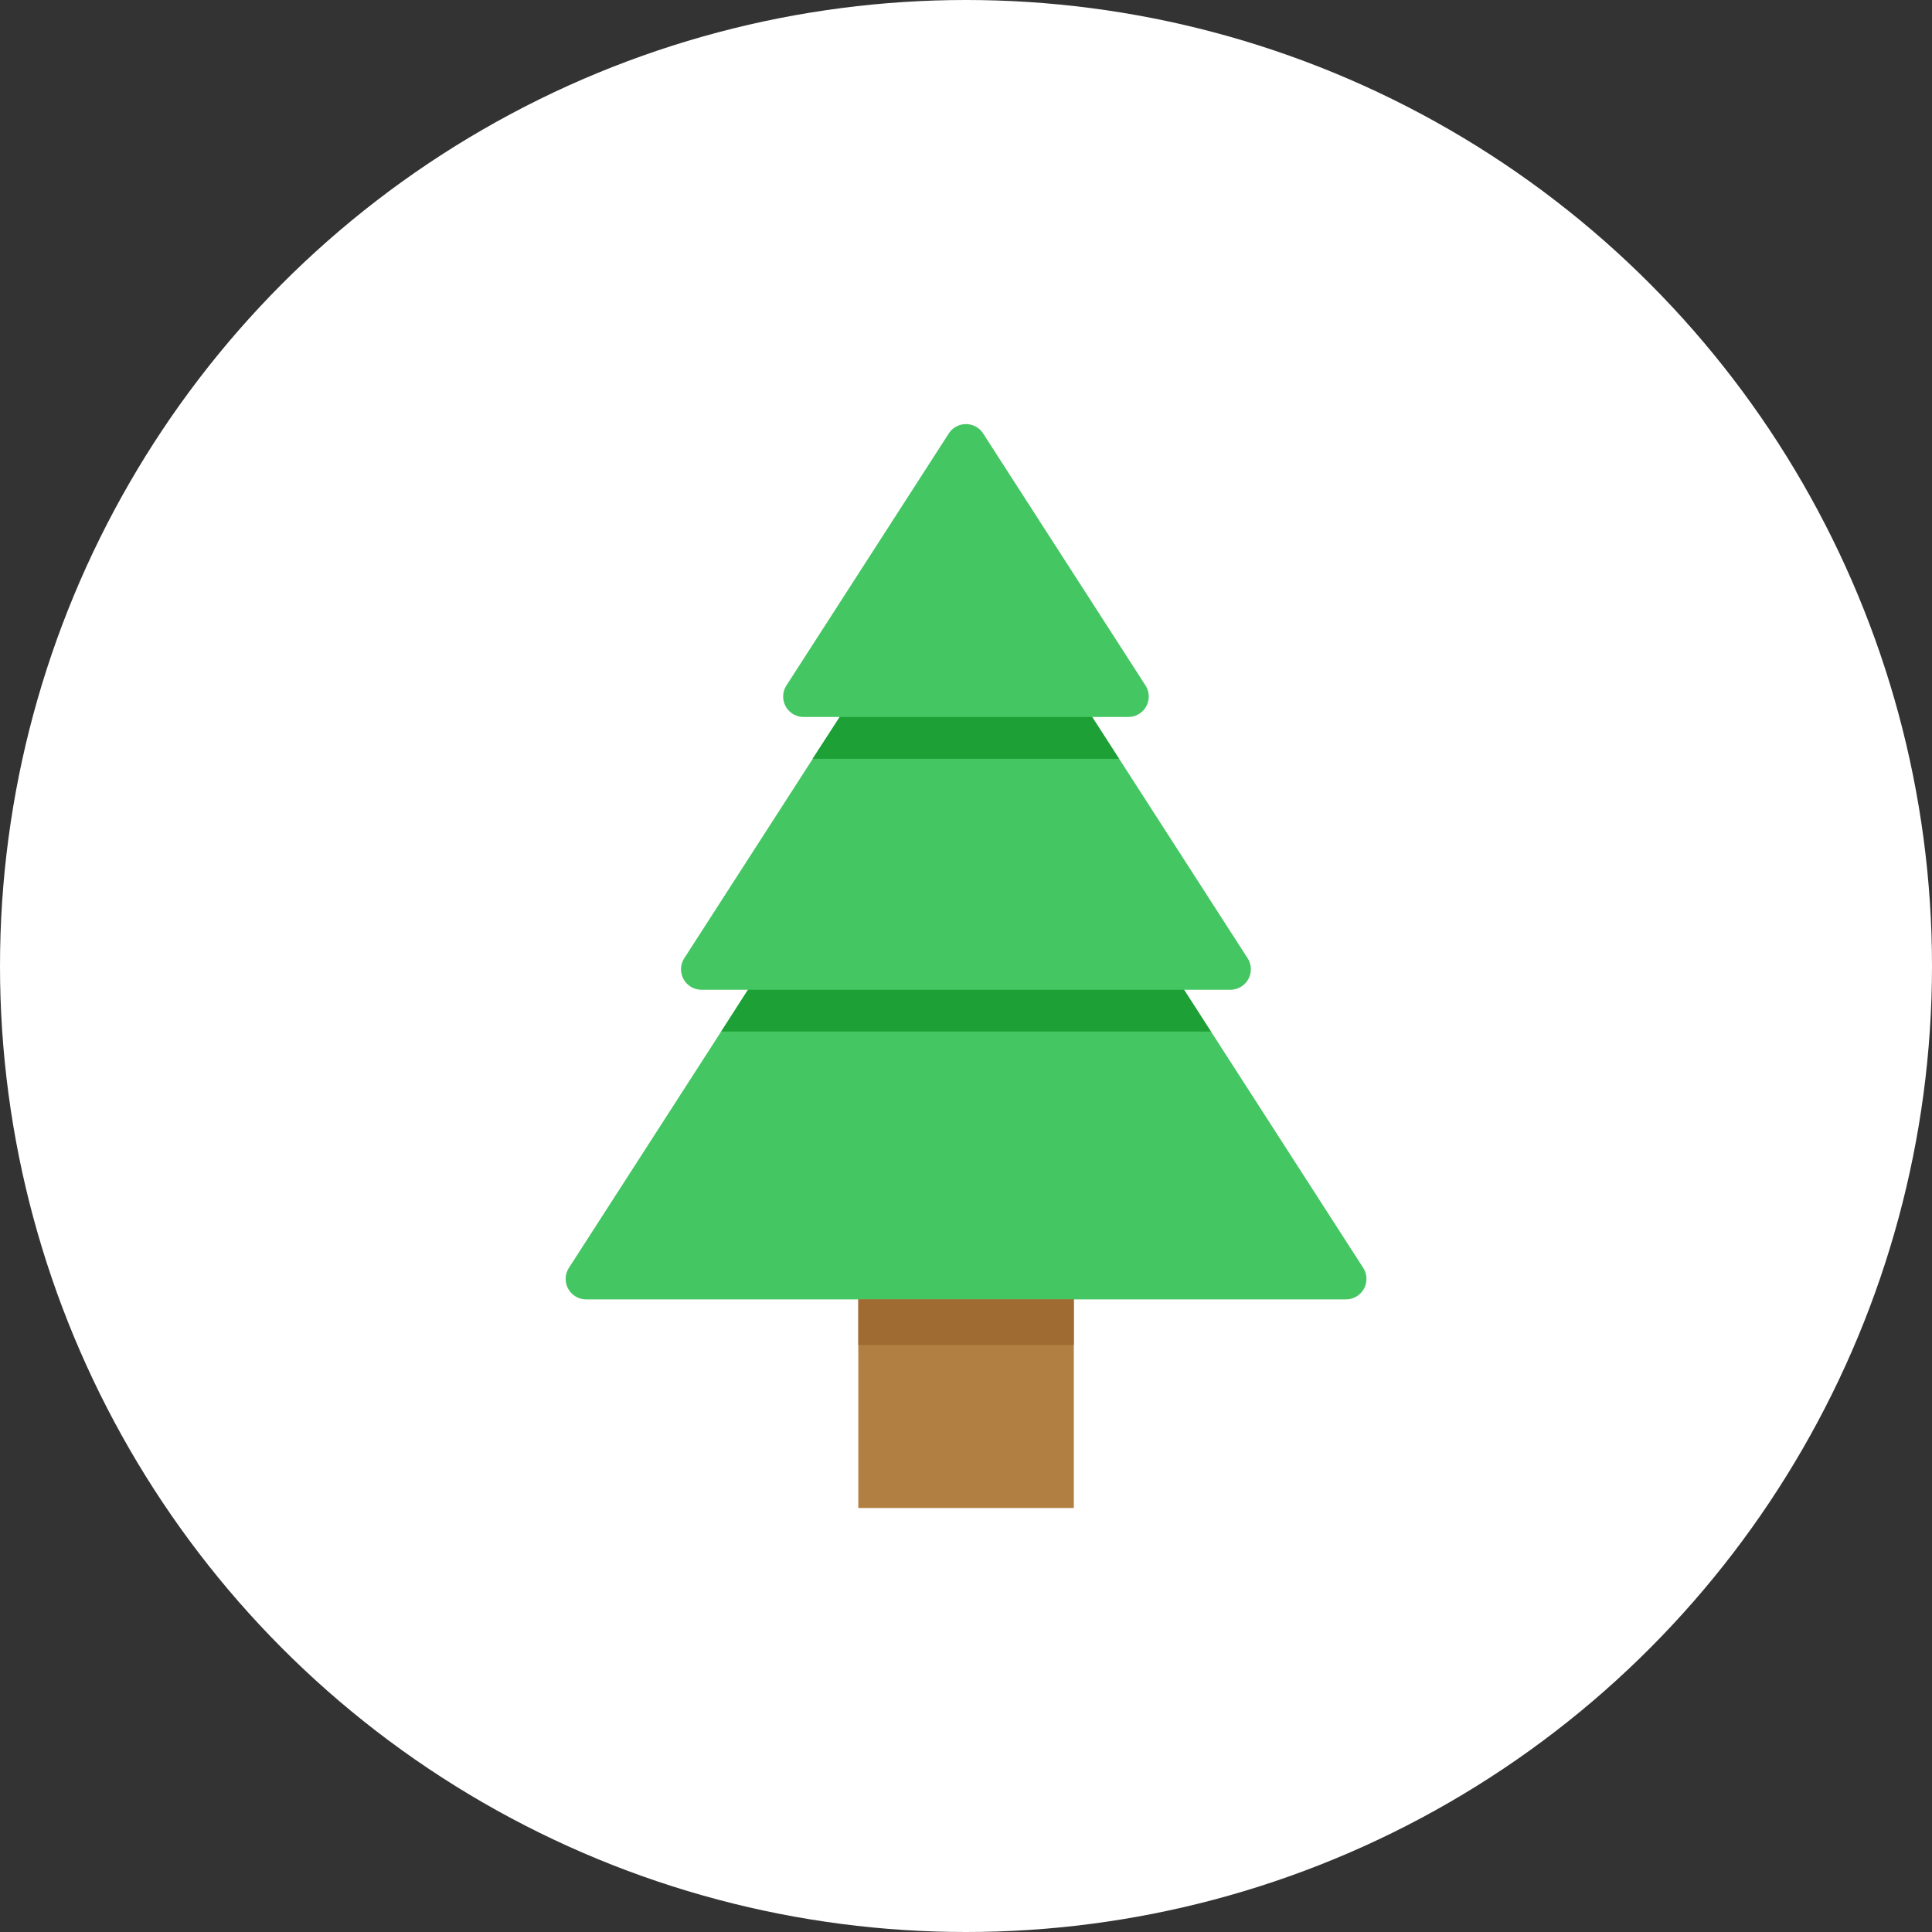<svg xmlns="http://www.w3.org/2000/svg" width="47.216" height="47.216" viewBox="0 0 47.216 47.216">
  <rect x="0" y="0" width="47.216" height="47.216" fill="#333333" stroke="none"/>
  <defs>
    <style>
      .cls-1 {
        fill: #fff;
      }

      .cls-2 {
        fill: #b27f42;
      }

      .cls-3 {
        fill: #44c662;
      }

      .cls-4 {
        fill: #1da035;
      }

      .cls-5 {
        fill: #a06b32;
      }
    </style>
  </defs>
  <g id="Group_904" data-name="Group 904" transform="translate(-859.01 -1546.539)">
    <circle id="Ellipse_451" data-name="Ellipse 451" class="cls-1" cx="23.608" cy="23.608" r="23.608" transform="translate(859.01 1546.539)"/>
    <g id="Group_778" data-name="Group 778" transform="translate(0 -54)">
      <rect id="Rectangle_368" data-name="Rectangle 368" class="cls-2" width="5.267" height="6" transform="translate(879.986 1631.393)"/>
      <path id="Path_1110" data-name="Path 1110" class="cls-3" d="M882.2,1611.128l-3.974,6.168a.5.5,0,0,0,.417.765h7.948a.5.5,0,0,0,.417-.765l-3.974-6.168A.5.5,0,0,0,882.2,1611.128Z"/>
      <path id="Path_1111" data-name="Path 1111" class="cls-3" d="M882.2,1613.918l-6.471,10.045a.5.5,0,0,0,.417.764h12.941a.5.5,0,0,0,.417-.764l-6.47-10.045A.5.5,0,0,0,882.2,1613.918Z"/>
      <path id="Path_1112" data-name="Path 1112" class="cls-3" d="M882.2,1617.108l-9.287,14.417a.5.5,0,0,0,.42.769h18.574a.5.5,0,0,0,.419-.769l-9.287-14.417A.5.5,0,0,0,882.2,1617.108Z"/>
      <path id="Path_1113" data-name="Path 1113" class="cls-4" d="M879.532,1618.061H885.7l.658,1.022h-7.489Z"/>
      <path id="Path_1114" data-name="Path 1114" class="cls-4" d="M877.29,1624.727h10.656l.658,1.022H876.635Z"/>
      <rect id="Rectangle_369" data-name="Rectangle 369" class="cls-5" width="5.267" height="1.115" transform="translate(879.986 1632.294)"/>
    </g>
  </g>
</svg>
